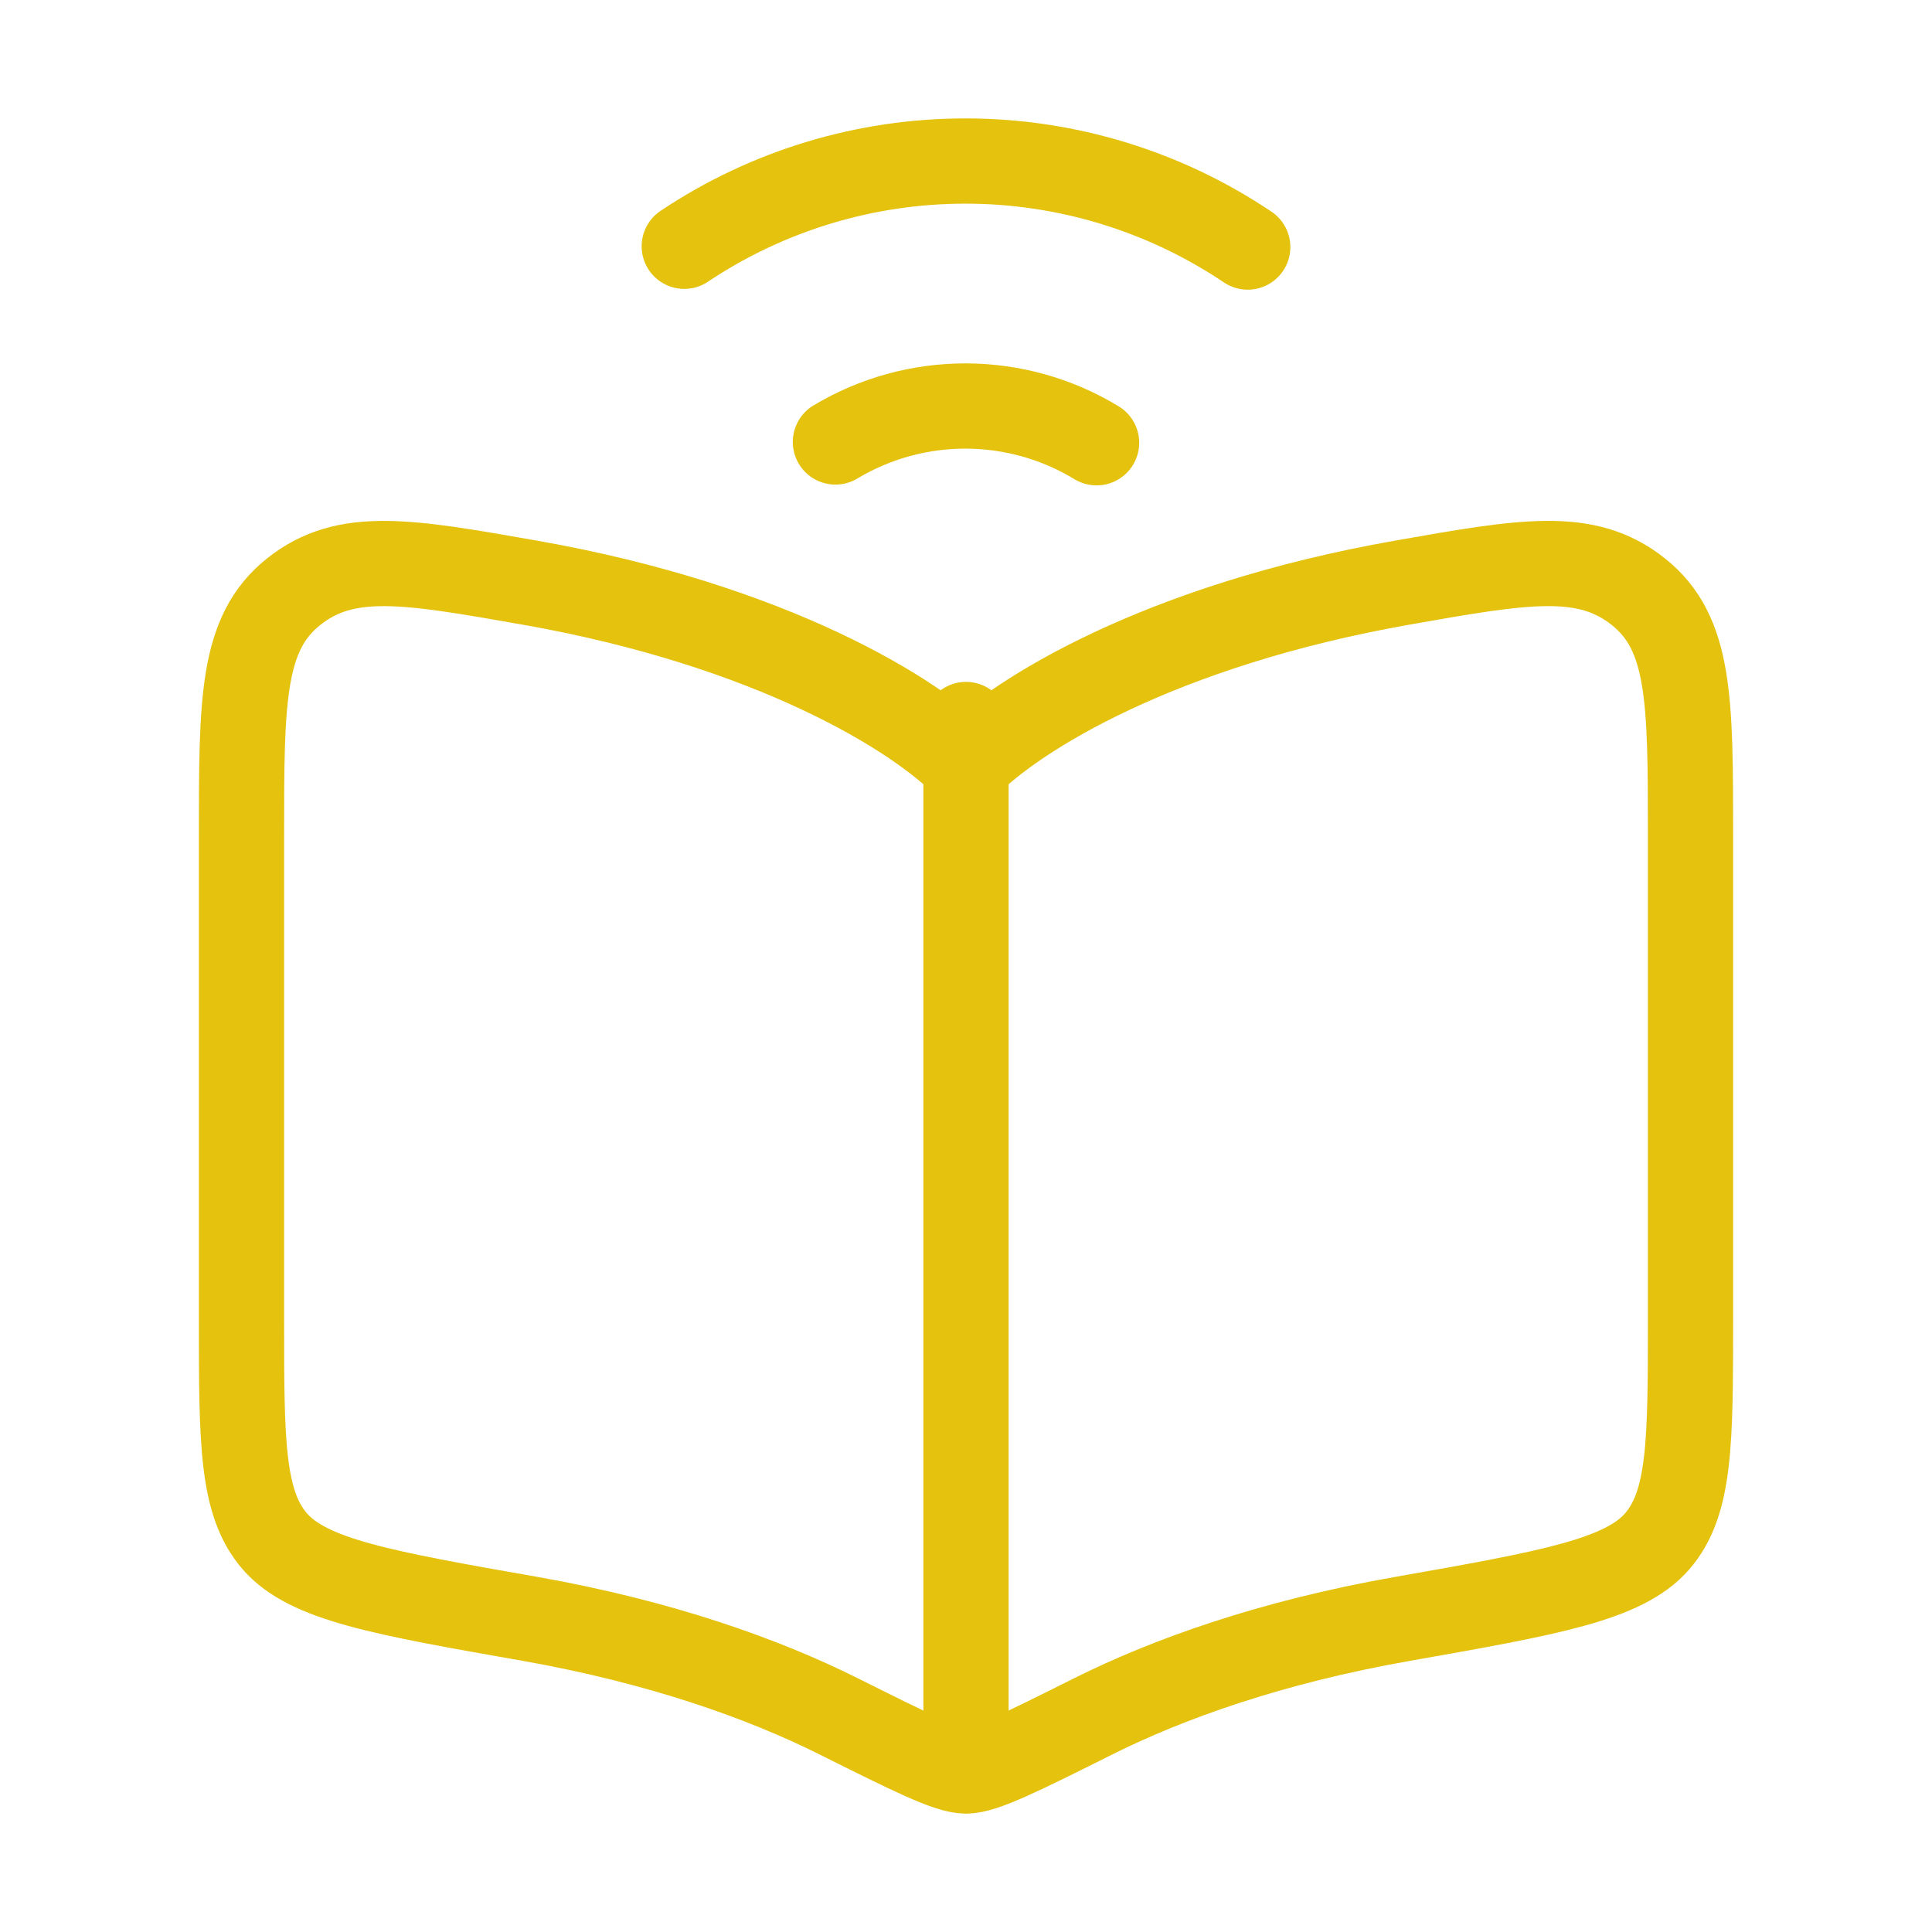 <svg width="34" height="34" viewBox="0 0 34 34" fill="none" xmlns="http://www.w3.org/2000/svg">
<path d="M9.326 10.254C13.586 11.005 16.125 12.576 17 13.478C17.875 12.576 20.414 11.005 24.675 10.254C26.833 9.873 27.913 9.683 28.831 10.412C29.75 11.141 29.75 12.325 29.75 14.694V23.204C29.75 25.37 29.75 26.452 29.161 27.128C28.57 27.803 27.272 28.033 24.675 28.491C22.359 28.899 20.553 29.549 19.245 30.202C17.958 30.845 17.314 31.167 17 31.167M17 31.167C16.686 31.167 16.041 30.845 14.755 30.203C13.447 29.549 11.641 28.899 9.326 28.489C6.728 28.033 5.43 27.803 4.839 27.128C4.249 26.452 4.25 25.37 4.25 23.204V14.694C4.25 12.325 4.25 11.141 5.169 10.412C6.087 9.683 7.167 9.874 9.325 10.254M17 31.167V12.75M12.042 4.334C13.51 3.353 15.237 2.831 17.002 2.834C18.768 2.836 20.493 3.363 21.958 4.348M19.298 7.792C18.606 7.371 17.812 7.148 17.002 7.145C16.192 7.143 15.397 7.361 14.702 7.778" stroke="#E4C20D" stroke-width="1.5" stroke-linecap="round" stroke-linejoin="round"/>
</svg>
